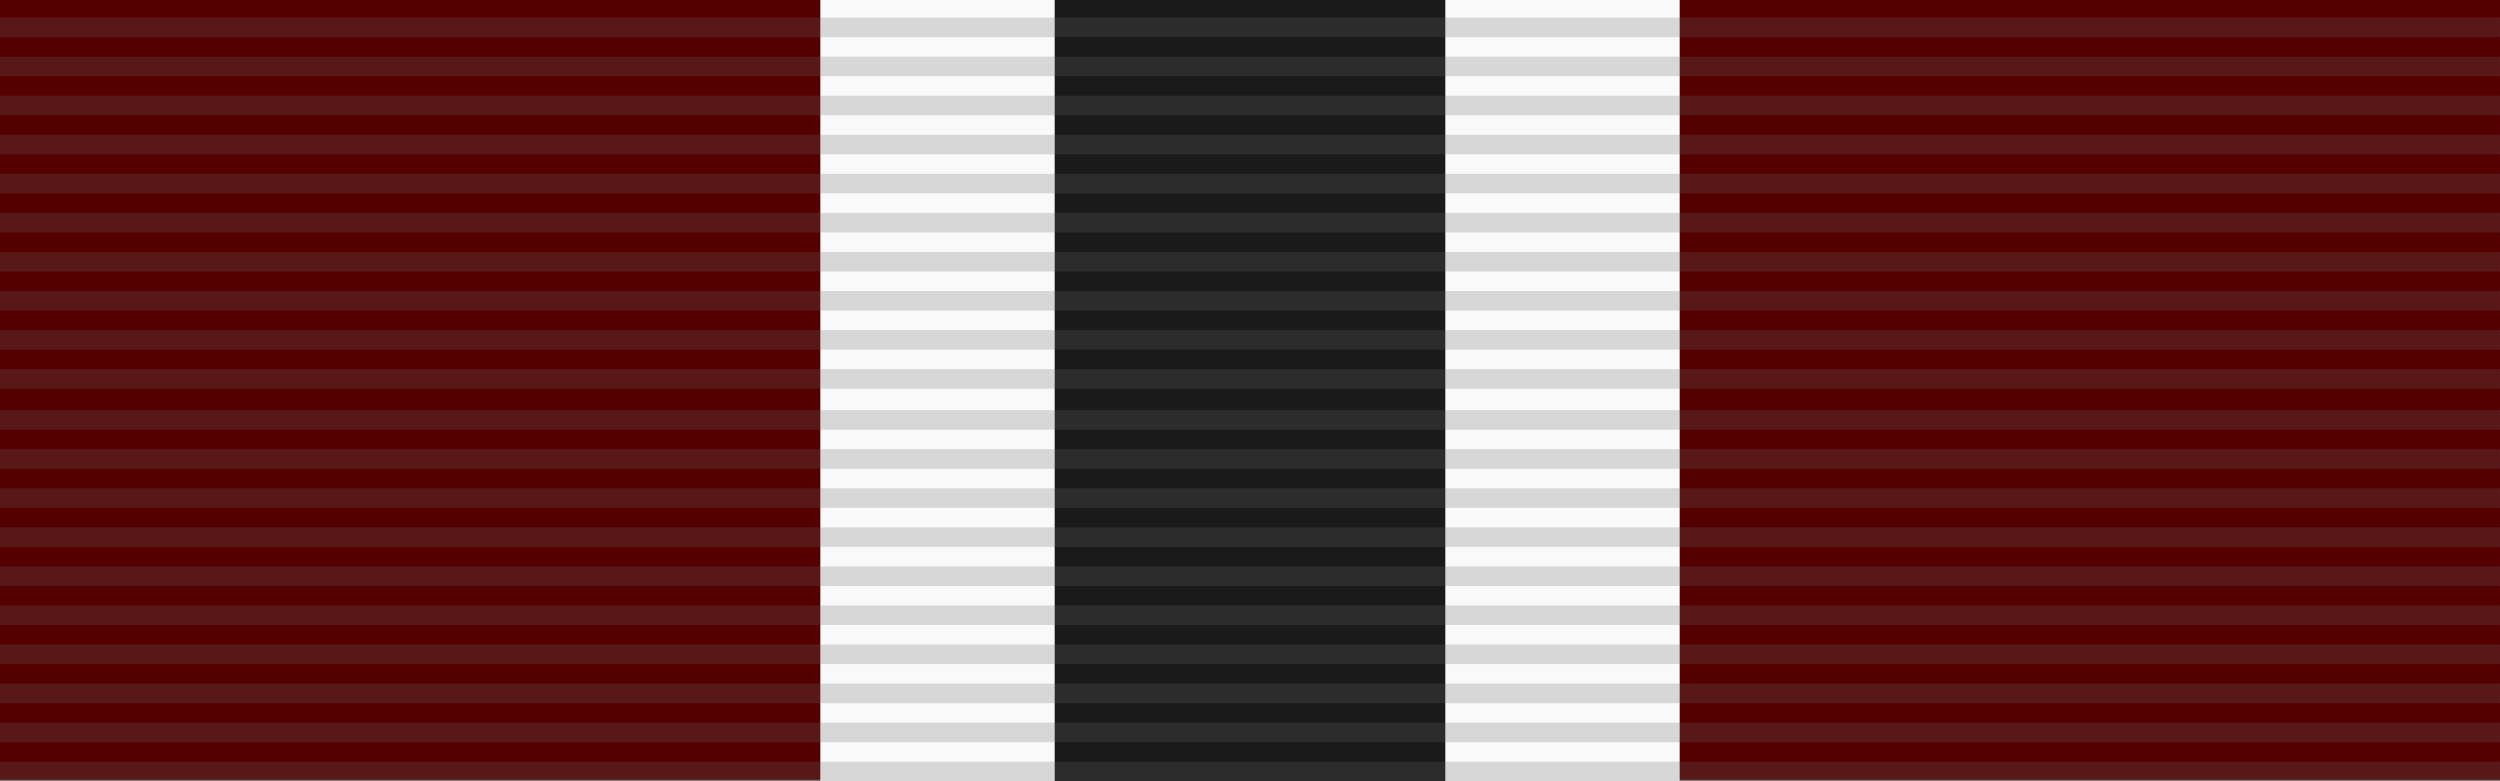 <?xml version="1.0" encoding="UTF-8" standalone="no"?>
<!-- Created with Inkscape (http://www.inkscape.org/) -->

<svg
   xmlns:dc="http://purl.org/dc/elements/1.1/"
   xmlns:cc="http://creativecommons.org/ns#"
   xmlns:rdf="http://www.w3.org/1999/02/22-rdf-syntax-ns#"
   xmlns:svg="http://www.w3.org/2000/svg"
   xmlns="http://www.w3.org/2000/svg"
   xmlns:sodipodi="http://sodipodi.sourceforge.net/DTD/sodipodi-0.dtd"
   xmlns:inkscape="http://www.inkscape.org/namespaces/inkscape"
   width="160"
   height="50"
   viewBox="0 0 160 50"
   version="1.1"
   id="svg6145"
   inkscape:version="0.92.3 (2405546, 2018-03-11)"
   sodipodi:docname="Territorial Police Medal Ribbon (Gallambria).svg">
  <rect x="0" y="0" width="160" height="50" fill="#808080" stroke="none"/>
  <defs
     id="defs6139" />
  <sodipodi:namedview
     id="base"
     pagecolor="#ffffff"
     bordercolor="#666666"
     borderopacity="1.0"
     inkscape:pageopacity="0.0"
     inkscape:pageshadow="2"
     inkscape:zoom="1.4"
     inkscape:cx="-86.623604"
     inkscape:cy="-49.682945"
     inkscape:document-units="px"
     inkscape:current-layer="layer1"
     showgrid="false"
     inkscape:window-width="1920"
     inkscape:window-height="1027"
     inkscape:window-x="1358"
     inkscape:window-y="-8"
     inkscape:window-maximized="1"
     units="px" />
  <g
     inkscape:label="Layer 1"
     inkscape:groupmode="layer"
     id="layer1"
     transform="translate(0,-283.771)">
    <g
       id="g7362"
       transform="matrix(5,0,0,1.064,835.449,915.492)"
       style="opacity:1;fill:#550000;fill-opacity:1">
      <rect
         style="display:inline;opacity:1;fill:#550000;fill-opacity:1;stroke:none;stroke-width:0.691;stroke-linecap:round;stroke-linejoin:miter;stroke-miterlimit:4;stroke-dasharray:none;stroke-dashoffset:0;stroke-opacity:1"
         id="rect7360"
         width="32"
         height="47"
         x="-167.09"
         y="-593.818" />
    </g>
    <rect
       y="283.771"
       x="52.5"
       height="50"
       width="55"
       id="rect990"
       style="display:inline;opacity:1;fill:#f9f9f9;fill-opacity:1;stroke:none;stroke-width:0.935;stroke-linecap:round;stroke-linejoin:miter;stroke-miterlimit:4;stroke-dasharray:none;stroke-dashoffset:0;stroke-opacity:1" />
    <rect
       style="display:inline;opacity:1;fill:#1a1a1a;fill-opacity:1;stroke:none;stroke-width:0.63;stroke-linecap:round;stroke-linejoin:miter;stroke-miterlimit:4;stroke-dasharray:none;stroke-dashoffset:0;stroke-opacity:1"
       id="rect988"
       width="25"
       height="50"
       x="67.5"
       y="283.771" />
    <g
       id="g1083"
       style="display:inline"
       transform="translate(-1.069336e-6,36.771)">
      <g
         transform="matrix(5,0,0,5,-288.23,3596.621)"
         id="g11079"
         style="opacity:0.5">
        <g
           transform="translate(1.35,12.25)"
           id="g987">
          <g
             id="g963">
            <rect
               y="-672.424"
               x="56.296"
               height="0.25"
               width="32"
               id="rect11025"
               style="opacity:1;fill:#666666;fill-opacity:0.462;stroke:none;stroke-width:0.582;stroke-linecap:butt;stroke-linejoin:miter;stroke-miterlimit:4;stroke-dasharray:none;stroke-dashoffset:0;stroke-opacity:1" />
            <rect
               style="opacity:1;fill:#666666;fill-opacity:0.462;stroke:none;stroke-width:0.582;stroke-linecap:butt;stroke-linejoin:miter;stroke-miterlimit:4;stroke-dasharray:none;stroke-dashoffset:0;stroke-opacity:1"
               id="rect11027"
               width="32"
               height="0.25"
               x="56.296"
               y="-672.924" />
            <rect
               y="-673.424"
               x="56.296"
               height="0.25"
               width="32"
               id="rect11029"
               style="opacity:1;fill:#666666;fill-opacity:0.462;stroke:none;stroke-width:0.582;stroke-linecap:butt;stroke-linejoin:miter;stroke-miterlimit:4;stroke-dasharray:none;stroke-dashoffset:0;stroke-opacity:1" />
            <rect
               style="opacity:1;fill:#666666;fill-opacity:0.462;stroke:none;stroke-width:0.582;stroke-linecap:butt;stroke-linejoin:miter;stroke-miterlimit:4;stroke-dasharray:none;stroke-dashoffset:0;stroke-opacity:1"
               id="rect11031"
               width="32"
               height="0.25"
               x="56.296"
               y="-673.924" />
            <rect
               y="-674.424"
               x="56.296"
               height="0.25"
               width="32"
               id="rect11033"
               style="opacity:1;fill:#666666;fill-opacity:0.462;stroke:none;stroke-width:0.582;stroke-linecap:butt;stroke-linejoin:miter;stroke-miterlimit:4;stroke-dasharray:none;stroke-dashoffset:0;stroke-opacity:1" />
            <rect
               y="-674.924"
               x="56.296"
               height="0.25"
               width="32"
               id="rect11035"
               style="opacity:1;fill:#666666;fill-opacity:0.462;stroke:none;stroke-width:0.582;stroke-linecap:butt;stroke-linejoin:miter;stroke-miterlimit:4;stroke-dasharray:none;stroke-dashoffset:0;stroke-opacity:1" />
            <rect
               style="opacity:1;fill:#666666;fill-opacity:0.462;stroke:none;stroke-width:0.582;stroke-linecap:butt;stroke-linejoin:miter;stroke-miterlimit:4;stroke-dasharray:none;stroke-dashoffset:0;stroke-opacity:1"
               id="rect11037"
               width="32"
               height="0.25"
               x="56.296"
               y="-675.424" />
            <rect
               y="-675.924"
               x="56.296"
               height="0.25"
               width="32"
               id="rect11039"
               style="opacity:1;fill:#666666;fill-opacity:0.462;stroke:none;stroke-width:0.582;stroke-linecap:butt;stroke-linejoin:miter;stroke-miterlimit:4;stroke-dasharray:none;stroke-dashoffset:0;stroke-opacity:1" />
            <rect
               style="opacity:1;fill:#666666;fill-opacity:0.462;stroke:none;stroke-width:0.582;stroke-linecap:butt;stroke-linejoin:miter;stroke-miterlimit:4;stroke-dasharray:none;stroke-dashoffset:0;stroke-opacity:1"
               id="rect11041"
               width="32"
               height="0.25"
               x="56.296"
               y="-676.424" />
            <rect
               y="-676.924"
               x="56.296"
               height="0.25"
               width="32"
               id="rect11043"
               style="opacity:1;fill:#666666;fill-opacity:0.462;stroke:none;stroke-width:0.582;stroke-linecap:butt;stroke-linejoin:miter;stroke-miterlimit:4;stroke-dasharray:none;stroke-dashoffset:0;stroke-opacity:1" />
          </g>
          <g
             id="g951">
            <rect
               style="opacity:1;fill:#666666;fill-opacity:0.462;stroke:none;stroke-width:0.582;stroke-linecap:butt;stroke-linejoin:miter;stroke-miterlimit:4;stroke-dasharray:none;stroke-dashoffset:0;stroke-opacity:1"
               id="rect921"
               width="32"
               height="0.25"
               x="56.296"
               y="-677.449" />
            <rect
               y="-677.949"
               x="56.296"
               height="0.25"
               width="32"
               id="rect923"
               style="opacity:1;fill:#666666;fill-opacity:0.462;stroke:none;stroke-width:0.582;stroke-linecap:butt;stroke-linejoin:miter;stroke-miterlimit:4;stroke-dasharray:none;stroke-dashoffset:0;stroke-opacity:1" />
            <rect
               style="opacity:1;fill:#666666;fill-opacity:0.462;stroke:none;stroke-width:0.582;stroke-linecap:butt;stroke-linejoin:miter;stroke-miterlimit:4;stroke-dasharray:none;stroke-dashoffset:0;stroke-opacity:1"
               id="rect925"
               width="32"
               height="0.25"
               x="56.296"
               y="-678.449" />
            <rect
               y="-678.949"
               x="56.296"
               height="0.25"
               width="32"
               id="rect927"
               style="opacity:1;fill:#666666;fill-opacity:0.462;stroke:none;stroke-width:0.582;stroke-linecap:butt;stroke-linejoin:miter;stroke-miterlimit:4;stroke-dasharray:none;stroke-dashoffset:0;stroke-opacity:1" />
            <rect
               style="opacity:1;fill:#666666;fill-opacity:0.462;stroke:none;stroke-width:0.582;stroke-linecap:butt;stroke-linejoin:miter;stroke-miterlimit:4;stroke-dasharray:none;stroke-dashoffset:0;stroke-opacity:1"
               id="rect929"
               width="32"
               height="0.25"
               x="56.296"
               y="-679.449" />
            <rect
               style="opacity:1;fill:#666666;fill-opacity:0.462;stroke:none;stroke-width:0.582;stroke-linecap:butt;stroke-linejoin:miter;stroke-miterlimit:4;stroke-dasharray:none;stroke-dashoffset:0;stroke-opacity:1"
               id="rect931"
               width="32"
               height="0.25"
               x="56.296"
               y="-679.949" />
            <rect
               y="-680.449"
               x="56.296"
               height="0.25"
               width="32"
               id="rect933"
               style="opacity:1;fill:#666666;fill-opacity:0.462;stroke:none;stroke-width:0.582;stroke-linecap:butt;stroke-linejoin:miter;stroke-miterlimit:4;stroke-dasharray:none;stroke-dashoffset:0;stroke-opacity:1" />
            <rect
               style="opacity:1;fill:#666666;fill-opacity:0.462;stroke:none;stroke-width:0.582;stroke-linecap:butt;stroke-linejoin:miter;stroke-miterlimit:4;stroke-dasharray:none;stroke-dashoffset:0;stroke-opacity:1"
               id="rect935"
               width="32"
               height="0.25"
               x="56.296"
               y="-680.949" />
            <rect
               y="-681.449"
               x="56.296"
               height="0.25"
               width="32"
               id="rect937"
               style="opacity:1;fill:#666666;fill-opacity:0.462;stroke:none;stroke-width:0.582;stroke-linecap:butt;stroke-linejoin:miter;stroke-miterlimit:4;stroke-dasharray:none;stroke-dashoffset:0;stroke-opacity:1" />
            <rect
               style="opacity:1;fill:#666666;fill-opacity:0.462;stroke:none;stroke-width:0.582;stroke-linecap:butt;stroke-linejoin:miter;stroke-miterlimit:4;stroke-dasharray:none;stroke-dashoffset:0;stroke-opacity:1"
               id="rect939"
               width="32"
               height="0.25"
               x="56.296"
               y="-681.949" />
          </g>
        </g>
      </g>
    </g>
  </g>
</svg>
